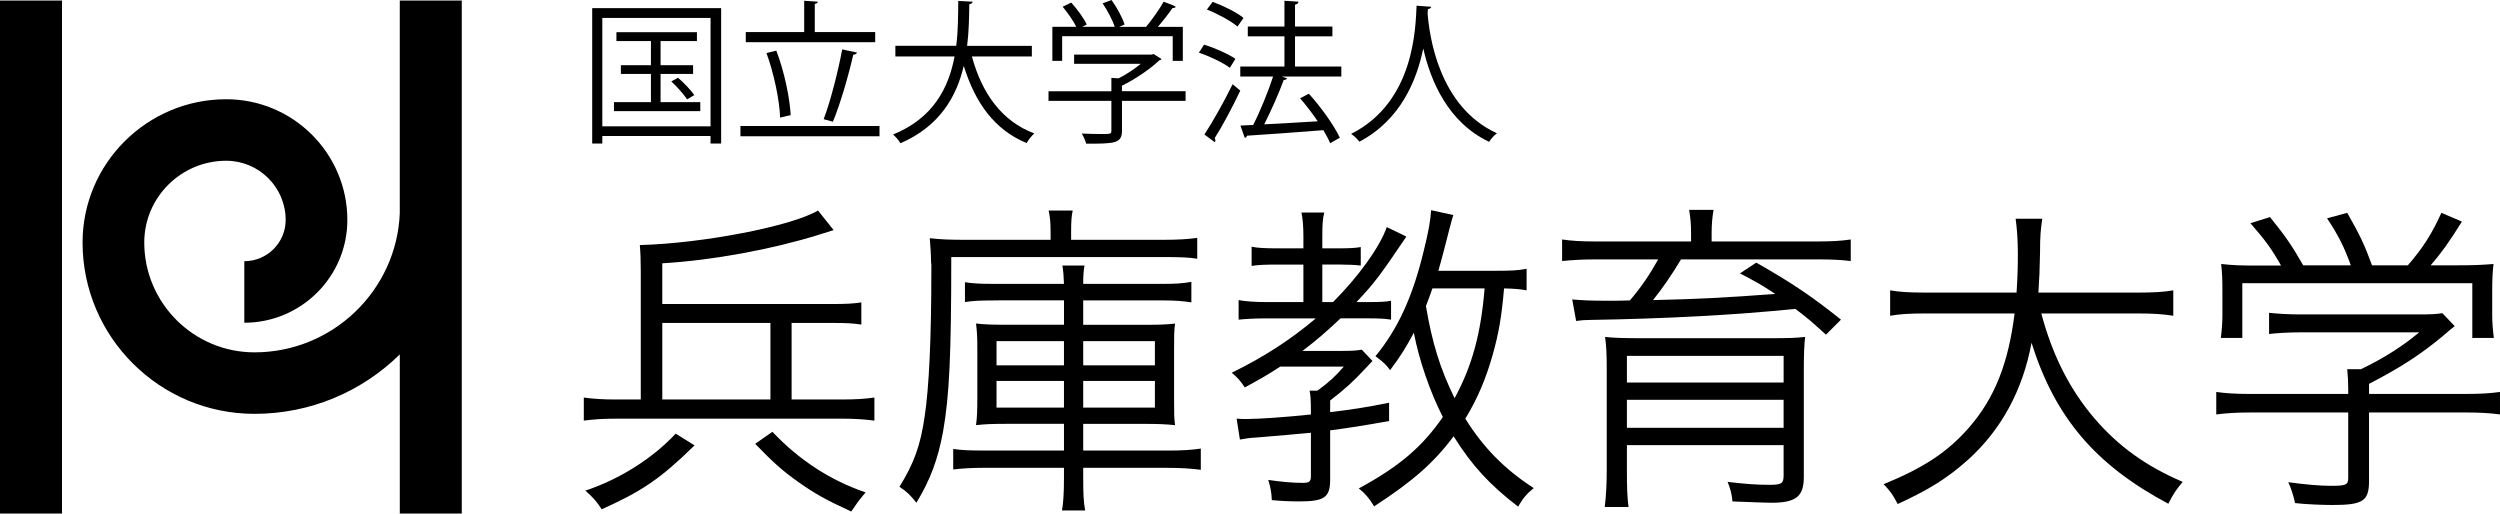 <?xml version="1.0" encoding="utf-8"?>
<!-- Generator: Adobe Illustrator 13.0.0, SVG Export Plug-In . SVG Version: 6.00 Build 14948)  -->
<!DOCTYPE svg PUBLIC "-//W3C//DTD SVG 1.1//EN" "http://www.w3.org/Graphics/SVG/1.1/DTD/svg11.dtd">
<svg version="1.1" id="レイヤー_1" xmlns="http://www.w3.org/2000/svg" xmlns:xlink="http://www.w3.org/1999/xlink" x="0px"
	 y="0px" width="175.253px" height="36px" viewBox="0 0 175.253 36" enable-background="new 0 0 175.253 36" xml:space="preserve">
<g>
	<g>
		<g>
			<rect y="0.035" width="4.346" height="35.965"/>
			<path d="M28.025,0.035V14.96c-0.225,5.407-4.708,9.74-10.188,9.74c-4.257,0-7.724-3.454-7.724-7.702
				c0-3.158,2.578-5.729,5.746-5.729c2.298,0,4.166,1.864,4.166,4.152c0,1.591-1.3,2.89-2.899,2.89v4.313
				c3.985,0,7.224-3.231,7.224-7.203c0-4.67-3.808-8.464-8.49-8.464c-5.551,0-10.072,4.502-10.072,10.041
				c0,6.623,5.405,12.013,12.05,12.013c3.966,0,7.564-1.587,10.188-4.167V36h4.345V0.035H28.025z"/>
		</g>
		<g>
			<path d="M58.989,28.005c1.003,0,1.644-0.044,2.307-0.137v1.618c-0.707-0.089-1.371-0.138-2.307-0.138H43.231
				c-0.938,0-1.646,0.049-2.306,0.138v-1.618c0.66,0.093,1.301,0.137,2.306,0.137h1.688v-8.978c0-0.819-0.022-1.346-0.067-1.848
				c4.429-0.116,10.641-1.324,12.491-2.421l1.095,1.372c-0.113,0.042-0.478,0.157-1.074,0.338c-3.239,1.007-7.421,1.785-10.937,1.99
				v2.854h11.898c0.958,0,1.461-0.022,2.056-0.113v1.554c-0.595-0.097-1.141-0.114-2.056-0.114h-2.832v5.366H58.989z M48.689,31.221
				c-2.375,2.33-3.702,3.226-6.51,4.48c-0.34-0.525-0.57-0.8-1.143-1.308c2.397-0.796,4.707-2.252,6.33-3.994L48.689,31.221z
				 M54.008,22.639h-7.58v5.366h7.58V22.639z M54.146,30.269c1.873,1.986,4.09,3.421,6.533,4.247
				c-0.548,0.66-0.571,0.704-1.006,1.343c-1.782-0.821-2.557-1.253-3.722-2.078c-1.121-0.797-1.758-1.372-3.013-2.669L54.146,30.269
				z"/>
			<path d="M73.648,16.244c0-0.689-0.045-1.05-0.138-1.486h1.69c-0.088,0.364-0.113,0.797-0.113,1.51v0.543h6.487
				c0.959,0,1.758-0.045,2.354-0.137v1.464c-0.55-0.092-1.164-0.118-2.308-0.118H66.685c0,6.925-0.137,9.732-0.572,12.22
				c-0.365,1.966-0.889,3.383-1.872,5.003c-0.459-0.569-0.642-0.754-1.188-1.117c1.028-1.667,1.463-2.883,1.761-4.893
				c0.318-2.073,0.476-5.525,0.476-10.48c0-0.208,0-0.271-0.022-0.364c0-0.456-0.044-1.21-0.091-1.69
				c0.798,0.089,1.418,0.112,2.537,0.112h5.935V16.244z M69.629,21.062c-0.934,0-1.416,0.022-1.985,0.114v-1.391
				c0.547,0.086,1.072,0.115,1.985,0.115h4.956c-0.022-0.598-0.043-0.873-0.111-1.284h1.55c-0.068,0.391-0.09,0.687-0.09,1.284
				h5.619c0.844,0,1.343-0.029,1.963-0.141v1.439c-0.571-0.092-1.142-0.138-1.963-0.138h-5.619v1.71h4.316
				c0.983,0,1.528-0.019,2.123-0.088c-0.069,0.501-0.069,0.822-0.069,1.872v3.356c0,1.074,0,1.373,0.069,1.896
				c-0.617-0.07-1.188-0.092-2.123-0.092h-4.316v1.871h5.913c1.078,0,1.715-0.047,2.331-0.14v1.488
				c-0.707-0.091-1.413-0.138-2.374-0.138h-5.869v0.712c0,1.073,0.022,1.688,0.138,2.279h-1.624
				c0.094-0.592,0.137-1.206,0.137-2.306v-0.686H68.99c-0.913,0-1.575,0.047-2.168,0.115v-1.437c0.593,0.093,1.211,0.11,2.102,0.11
				h5.662v-1.871h-4.019c-0.958,0-1.528,0.021-2.146,0.092c0.069-0.523,0.091-0.96,0.091-1.917v-3.336
				c0-1.003-0.022-1.278-0.091-1.872c0.595,0.069,1.142,0.088,2.192,0.088h3.974v-1.71H69.629z M69.858,23.915v1.693h4.727v-1.693
				H69.858z M69.858,26.704v1.871h4.727v-1.871H69.858z M75.934,25.608h5.026v-1.693h-5.026V25.608z M75.934,28.575h5.026v-1.871
				h-5.026V28.575z"/>
			<path d="M88.814,22.318c-0.845,0-1.553,0.043-1.986,0.09v-1.37c0.479,0.09,1.141,0.138,2.009,0.138h2.533v-2.629h-1.781
				c-0.936,0-1.39,0.023-1.85,0.093v-1.345c0.412,0.087,0.938,0.115,1.873,0.115h1.758V16.56c0-0.683-0.043-1.186-0.135-1.663h1.597
				c-0.114,0.435-0.136,0.866-0.136,1.687v0.825h1.208c0.71,0,1.167-0.028,1.487-0.092v1.299c-0.391-0.047-0.869-0.07-1.418-0.07
				h-1.277v2.629h0.752c1.76-1.758,3.269-3.839,3.768-5.254l1.372,0.662c-1.871,2.767-2.192,3.201-3.494,4.592h0.889
				c0.755,0,1.188-0.022,1.532-0.092v1.324c-0.413-0.068-0.867-0.09-1.532-0.09h-2.009c-0.844,0.797-1.666,1.531-2.672,2.284h2.513
				c1.004,0,1.279-0.023,1.646-0.091l0.754,0.796L96.121,25.4c-0.138,0.139-0.138,0.139-0.432,0.459
				c-0.755,0.82-1.395,1.412-2.443,2.215v0.82c1.641-0.205,2.281-0.298,4.131-0.659v1.28c-1.893,0.337-2.628,0.453-4.131,0.654
				v3.454c0,1.254-0.413,1.527-2.172,1.527c-0.549,0-1.209-0.023-1.919-0.091c-0.021-0.57-0.089-0.868-0.249-1.416
				c0.935,0.136,1.688,0.207,2.422,0.207c0.454,0,0.568-0.093,0.568-0.479v-3.035c-1.233,0.11-1.597,0.156-3.857,0.338
				c-0.482,0.022-0.707,0.07-1.121,0.139l-0.228-1.465c0.252,0.025,0.501,0.025,0.729,0.025c0.802,0,2.857-0.14,4.477-0.319v-0.138
				c0-0.871-0.021-1.209-0.092-1.531h0.548c0.871-0.637,1.235-0.982,1.853-1.688H89.75c-0.912,0.593-1.392,0.866-2.489,1.464
				c-0.318-0.481-0.502-0.688-0.915-1.031c2.284-1.12,4.11-2.308,5.895-3.812H88.814z M107.015,20.353
				c-0.502-0.09-0.777-0.112-1.578-0.136c-0.18,2.078-0.385,3.174-0.799,4.66c-0.478,1.687-1.071,3.084-1.916,4.472
				c1.234,1.986,2.715,3.523,4.795,4.867c-0.502,0.409-0.752,0.708-1.096,1.3c-1.988-1.528-3.219-2.854-4.521-4.931
				c-1.395,1.875-2.926,3.195-5.573,4.911c-0.345-0.572-0.617-0.891-1.073-1.259c2.833-1.53,4.454-2.918,5.891-5.003
				c-0.891-1.733-1.69-4.064-2.032-5.912c-0.524,0.981-0.912,1.624-1.664,2.624c-0.299-0.407-0.483-0.57-1.028-0.976
				c1.552-1.879,2.603-4.139,3.379-7.36c0.34-1.367,0.479-2.145,0.523-2.875l1.556,0.34c-0.094,0.298-0.094,0.298-0.275,0.986
				c-0.207,0.821-0.57,2.237-0.775,2.921h4.019c1.073,0,1.554-0.022,2.169-0.138V20.353z M100.416,20.217
				c-0.207,0.592-0.252,0.705-0.457,1.235c0.434,2.577,1.006,4.43,2.01,6.46c1.234-2.259,1.852-4.568,2.103-7.695H100.416z"/>
			<path d="M118.546,16.382c0-0.688-0.045-1.118-0.135-1.672h1.714c-0.093,0.507-0.138,1.007-0.138,1.672v0.545h7.4
				c1.049,0,1.713-0.045,2.352-0.139v1.51c-0.756-0.09-1.441-0.114-2.284-0.114h-9.614c-0.639,1.072-1.303,2.032-1.964,2.854
				c3.082-0.069,5.298-0.185,8.565-0.433c-0.85-0.572-1.281-0.82-2.469-1.44l1.143-0.754c2.422,1.374,3.859,2.333,5.938,3.997
				l-1.053,1.053c-0.981-0.892-1.347-1.212-2.146-1.807c-4.27,0.432-9.043,0.686-14.34,0.773c-0.342,0-0.73,0.026-1.027,0.072
				l-0.273-1.508c0.818,0.069,1.256,0.092,2.555,0.092c0.457,0,0.709,0,1.484-0.022c0.756-0.868,1.418-1.85,1.986-2.877h-4.429
				c-0.893,0-1.597,0.047-2.306,0.114v-1.51c0.638,0.094,1.301,0.139,2.352,0.139h6.689V16.382z M114.048,31.205v1.823
				c0,1.142,0.023,1.85,0.115,2.512h-1.669c0.095-0.8,0.14-1.553,0.14-2.604v-7.124c0-0.918-0.024-1.531-0.115-2.193
				c0.573,0.07,1.37,0.09,2.65,0.09h8.905c1.302,0,1.87-0.02,2.468-0.09c-0.07,0.594-0.092,1.258-0.092,2.397v7.42
				c0,1.373-0.55,1.808-2.283,1.808c-0.162,0-1.074-0.024-2.72-0.093c-0.047-0.526-0.136-0.868-0.341-1.371
				c1.188,0.143,2.031,0.207,2.922,0.207c0.869,0,1.005-0.091,1.005-0.663v-2.119H114.048z M125.034,24.946h-10.985v1.87h10.985
				V24.946z M114.048,28.026v1.965h10.985v-1.965H114.048z"/>
			<path d="M143.097,21.973c0.778,2.922,1.988,5.324,3.725,7.354c1.666,1.944,3.584,3.336,6.189,4.454
				c-0.46,0.551-0.643,0.804-1.008,1.532c-5.112-2.719-7.946-6.054-9.59-11.283c-0.616,3.332-2.123,6.098-4.453,8.201
				c-1.439,1.28-2.694,2.077-4.933,3.103c-0.319-0.638-0.503-0.887-0.983-1.392c2.855-1.165,4.521-2.284,6.007-3.994
				c1.781-2.056,2.739-4.479,3.175-7.975h-6.211c-1.211,0-1.852,0.049-2.514,0.162v-1.782c0.591,0.11,1.348,0.159,2.559,0.159h6.303
				c0.07-1.094,0.092-1.804,0.092-2.693c0-1.052-0.07-1.873-0.158-2.487h1.869c-0.114,0.751-0.157,1.252-0.157,2.376
				c-0.022,1.16-0.047,1.821-0.115,2.804h6.921c1.164,0,1.916-0.049,2.535-0.159v1.782c-0.734-0.113-1.371-0.162-2.514-0.162
				H143.097z"/>
			<path d="M166.073,33.713c0,1.415-0.435,1.688-2.558,1.688c-0.639,0-1.825-0.041-2.625-0.134c-0.162-0.662-0.252-0.96-0.48-1.464
				c1.165,0.161,2.238,0.254,2.992,0.254c1.053,0,1.211-0.07,1.211-0.547v-4.594h-6.855c-0.999,0-1.711,0.046-2.395,0.138v-1.577
				c0.66,0.093,1.396,0.139,2.377,0.139h6.873v-0.391c0-0.455-0.023-0.866-0.071-1.344h0.961c1.577-0.757,2.878-1.578,4.087-2.583
				h-8.359c-0.775,0-1.553,0.045-2.166,0.115v-1.485c0.639,0.069,1.368,0.114,2.213,0.114h8.244c0.846,0,1.301-0.021,1.691-0.089
				l0.865,0.911c-0.295,0.227-0.295,0.227-0.797,0.664c-1.531,1.277-2.945,2.214-5.208,3.379v0.708h6.782
				c1.029,0,1.761-0.046,2.398-0.139v1.577c-0.638-0.092-1.416-0.138-2.42-0.138h-6.761V33.713z M159.905,18.616
				c-0.661-1.165-1.071-1.734-2.147-2.969l1.371-0.43c1.051,1.297,1.53,1.985,2.331,3.382h3.335
				c-0.436-1.218-0.868-2.105-1.666-3.294l1.413-0.386c0.87,1.51,1.235,2.284,1.739,3.681h2.51c1.071-1.234,1.691-2.217,2.353-3.681
				l1.44,0.615c-0.959,1.53-1.44,2.191-2.193,3.065h1.781c1.326,0,1.826-0.03,2.626-0.093c-0.068,0.591-0.091,1.049-0.091,1.894
				v1.686c0,0.529,0.047,1.076,0.114,1.604h-1.509v-3.84h-16.123v3.84h-1.506c0.066-0.527,0.111-1.033,0.111-1.604V20.4
				c0-0.845-0.021-1.303-0.088-1.894c0.845,0.093,1.345,0.11,2.602,0.11H159.905z"/>
		</g>
	</g>
	<g>
		<path d="M41.513,0.569h9.04v9.492H49.81V9.534h-7.587v0.526h-0.709V0.569z M42.223,8.857h7.587v-7.6h-7.587V8.857z M46.307,7.159
			h2.785v0.632h-6.052V7.159h2.591V5.182h-2.106V4.569h2.106V2.881h-2.419V2.257h5.644v0.624h-2.549v1.688h2.279v0.613h-2.279V7.159
			z M48.167,6.964c-0.227-0.343-0.699-0.88-1.108-1.256l0.473-0.258c0.419,0.365,0.903,0.871,1.14,1.215L48.167,6.964z"/>
		<path d="M51.905,8.834h9.749v0.72h-9.749V8.834z M61.352,2.247v0.71H52.28v-0.71h4.095V0.054l0.957,0.064
			c-0.011,0.075-0.064,0.131-0.215,0.152v1.978H61.352z M54.419,3.548c0.558,1.45,0.946,3.298,1.01,4.536
			c-0.075,0-0.15,0.01-0.741,0.161c-0.042-1.216-0.43-3.085-0.957-4.526L54.419,3.548z M60.083,3.687
			c-0.033,0.076-0.128,0.139-0.269,0.151c-0.322,1.419-0.924,3.515-1.429,4.697l-0.645-0.182c0.473-1.227,1.021-3.388,1.3-4.891
			L60.083,3.687z"/>
		<path d="M72.334,3.957h-4.203c0.698,2.568,2.085,4.546,4.375,5.395c-0.184,0.161-0.419,0.462-0.538,0.677
			c-2.248-0.925-3.612-2.827-4.408-5.415c-0.495,2.126-1.665,4.233-4.438,5.426c-0.107-0.192-0.333-0.451-0.516-0.611
			c2.837-1.151,3.901-3.3,4.31-5.471h-4.15V3.213h4.267c0.141-1.117,0.13-2.214,0.141-3.149l1.01,0.054
			c-0.01,0.099-0.097,0.152-0.236,0.184c-0.011,0.849-0.021,1.86-0.151,2.912h4.537V3.957z"/>
		<path d="M83.111,6.396v0.677h-4.459v2.087c0,0.901-0.517,0.913-2.506,0.913c-0.053-0.205-0.192-0.506-0.311-0.711
			c0.548,0.024,1.032,0.033,1.375,0.033c0.624,0,0.699,0,0.699-0.235V7.072h-4.407V6.396h4.407V5.46l0.505,0.032
			c0.548-0.279,1.117-0.654,1.559-1.021h-4.676V3.826h5.438l0.129-0.042l0.559,0.355c-0.032,0.052-0.097,0.086-0.161,0.097
			c-0.634,0.603-1.655,1.301-2.611,1.773v0.386H83.111z M74.459,2.537v1.731h-0.687V1.881h1.677
			c-0.204-0.42-0.603-0.989-0.956-1.408l0.601-0.292c0.43,0.473,0.893,1.108,1.086,1.537l-0.312,0.163h2.279
			c-0.161-0.483-0.516-1.15-0.849-1.645L77.92,0c0.386,0.537,0.774,1.257,0.913,1.719l-0.375,0.163h1.881
			c0.419-0.495,0.946-1.245,1.235-1.764c0.677,0.25,0.763,0.3,0.849,0.356c-0.032,0.063-0.118,0.095-0.225,0.086
			c-0.269,0.387-0.656,0.892-1.032,1.322h1.752v2.387h-0.709V2.537H74.459z"/>
		<path d="M84.41,3.128c0.752,0.236,1.709,0.656,2.193,1l-0.389,0.624c-0.472-0.356-1.417-0.806-2.169-1.064L84.41,3.128z
			 M84.431,9.428c0.559-0.849,1.375-2.291,1.978-3.525c0.43,0.363,0.484,0.407,0.537,0.451c-0.548,1.162-1.268,2.504-1.795,3.332
			c0.032,0.054,0.053,0.107,0.053,0.151c0,0.053-0.021,0.097-0.053,0.128L84.431,9.428z M85.011,0.129
			c0.753,0.278,1.688,0.741,2.161,1.127L86.752,1.86c-0.462-0.387-1.387-0.892-2.149-1.193L85.011,0.129z M94.029,4.665v0.699
			h-4.181l0.388,0.128c-0.033,0.064-0.119,0.108-0.247,0.119c-0.334,0.914-0.882,2.149-1.366,3.105
			c1.128-0.063,2.451-0.127,3.751-0.213c-0.377-0.559-0.817-1.129-1.236-1.613l0.613-0.322c0.848,0.935,1.773,2.225,2.172,3.084
			l-0.678,0.387c-0.108-0.269-0.28-0.58-0.474-0.914c-1.978,0.161-4.052,0.302-5.353,0.387c-0.021,0.086-0.086,0.14-0.161,0.15
			l-0.301-0.859l0.891-0.043c0.495-0.956,1.053-2.344,1.399-3.396h-2.301V4.665h3.096V2.548h-2.569V1.86h2.569V0.054l0.988,0.064
			c-0.01,0.107-0.107,0.184-0.247,0.206V1.86h2.622v0.688h-2.622v2.116H94.029z"/>
		<path d="M100.325,0.474c0,0.086-0.085,0.139-0.226,0.163l-0.021,0.31c0.119,1.516,0.764,6.535,4.859,8.394
			c-0.205,0.152-0.43,0.409-0.549,0.602c-2.902-1.376-4.105-4.298-4.61-6.523h-0.011c-0.451,2.181-1.559,4.976-4.472,6.513
			c-0.13-0.172-0.354-0.398-0.581-0.547c4.482-2.248,4.514-7.536,4.59-8.986L100.325,0.474z"/>
	</g>
</g>
</svg>
